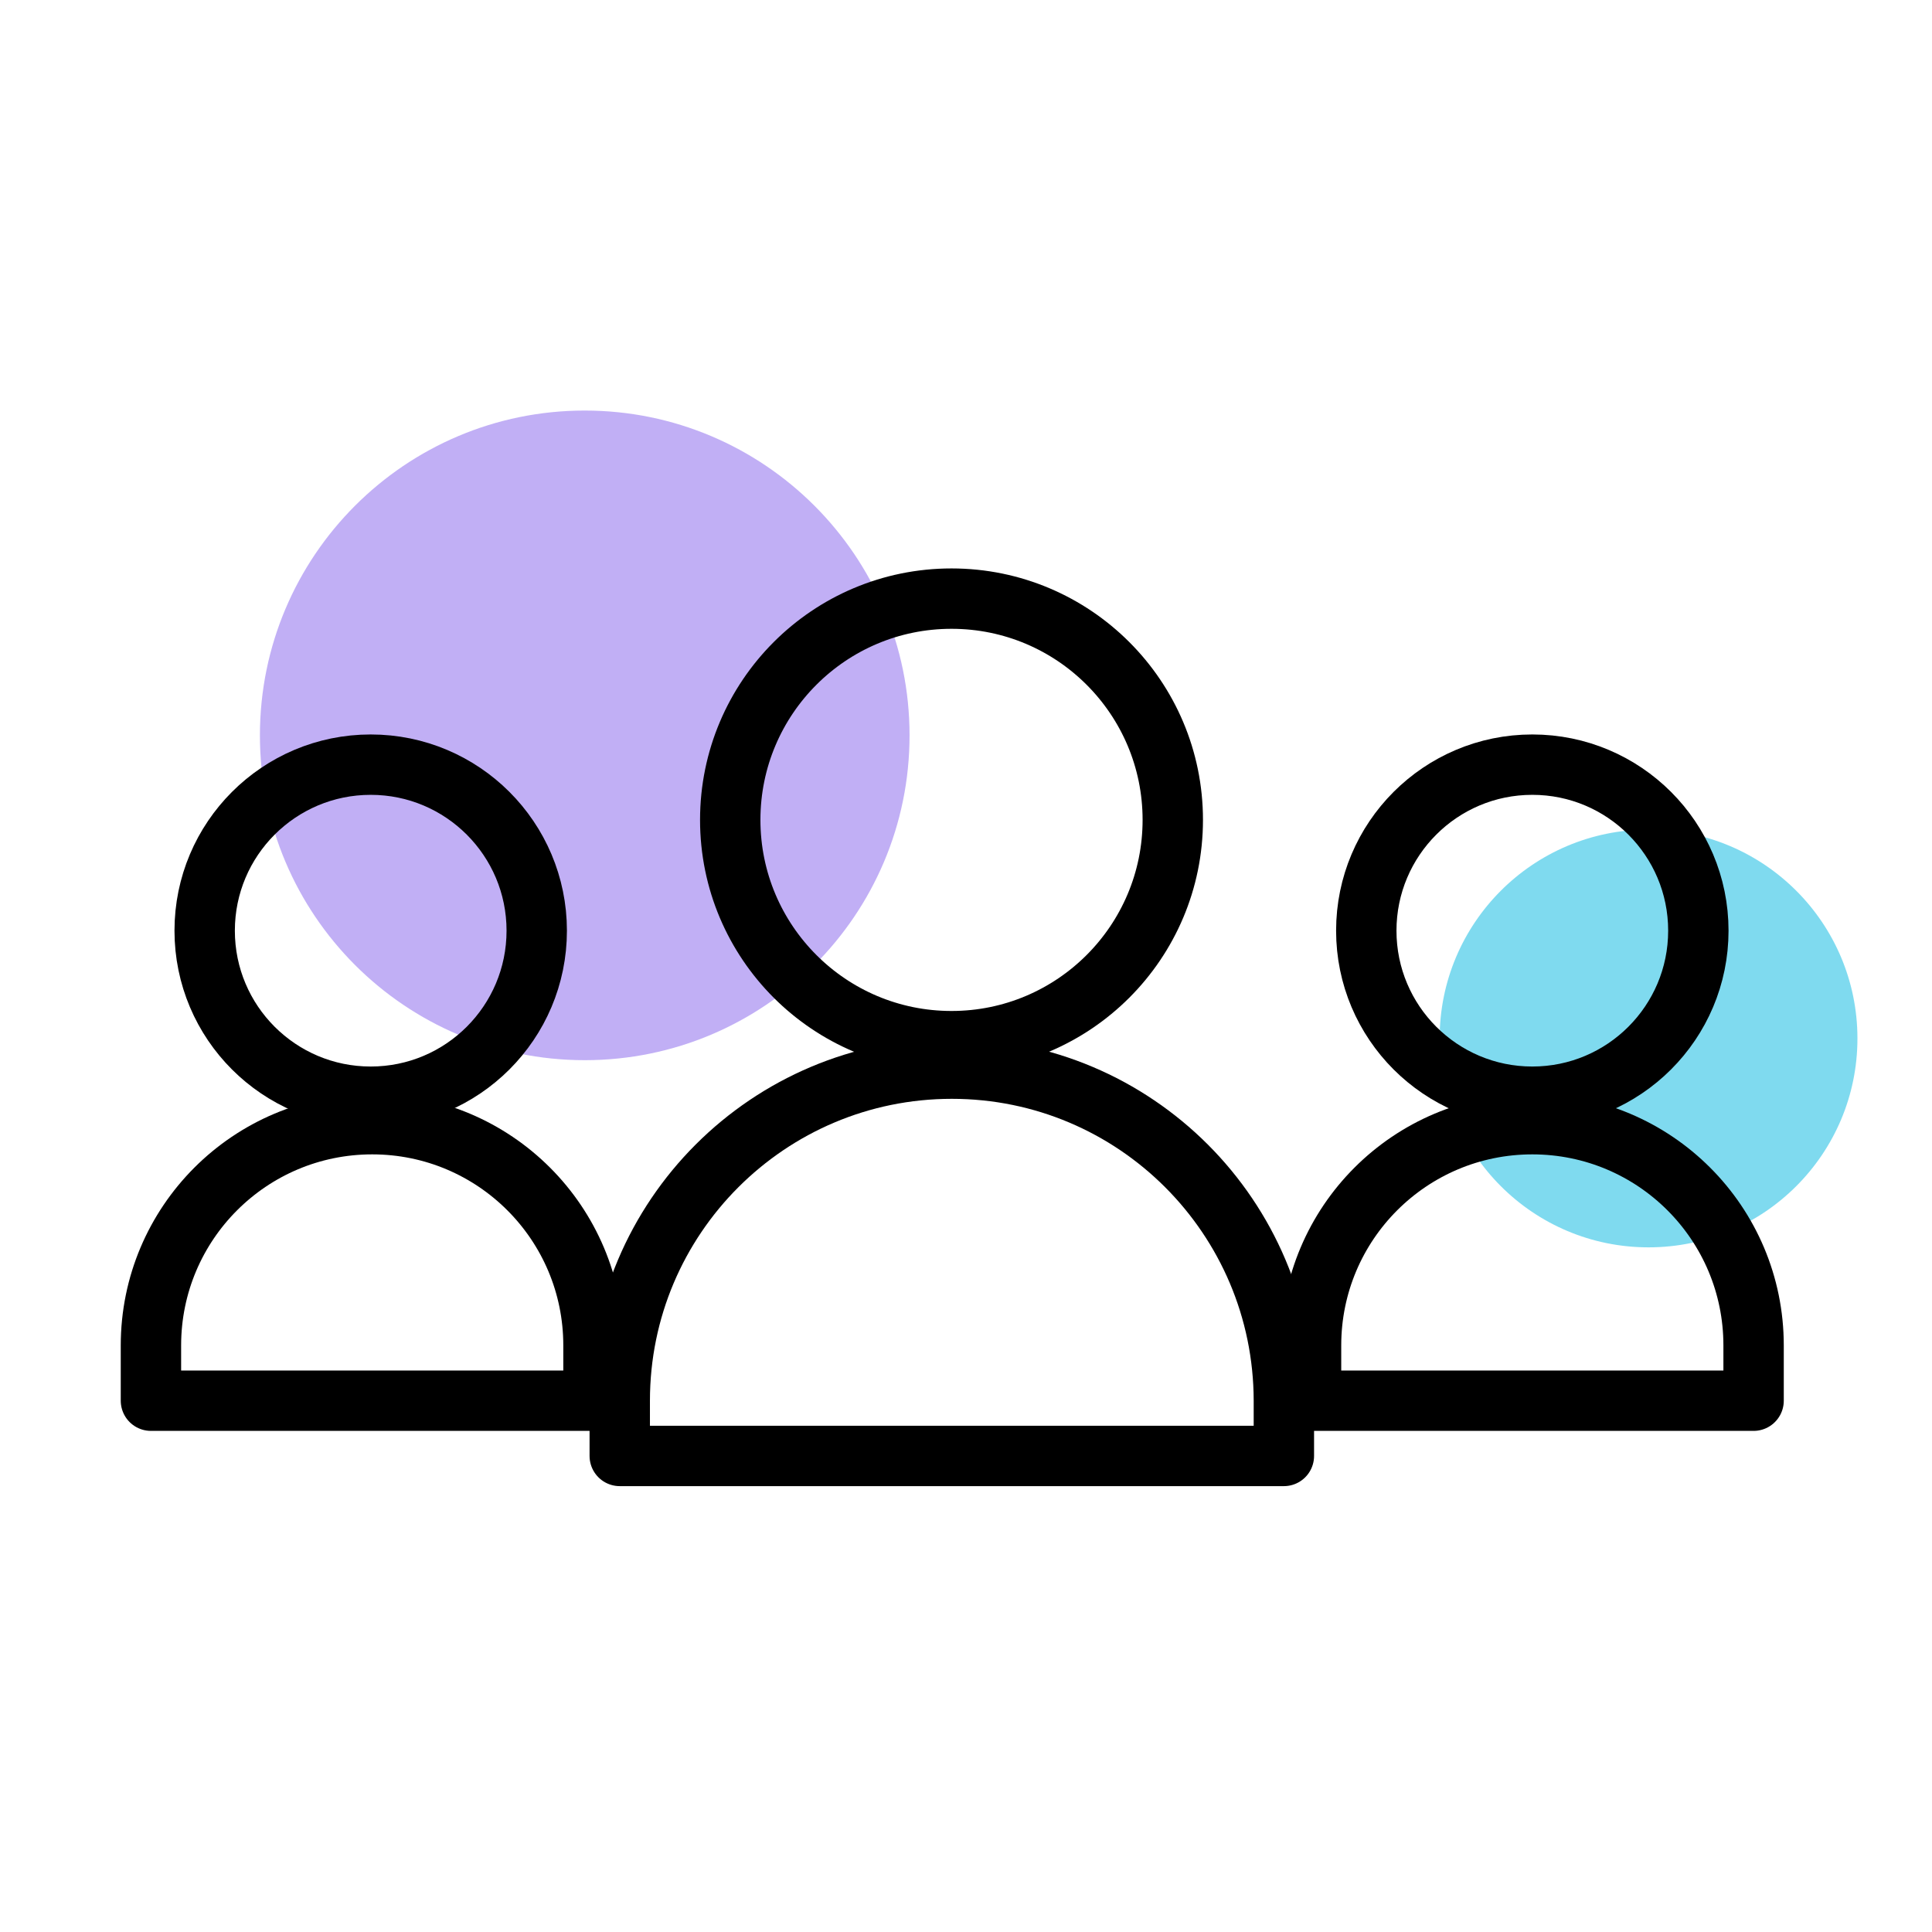 <?xml version="1.0" encoding="UTF-8"?> <svg xmlns="http://www.w3.org/2000/svg" width="64" height="64" viewBox="0 0 64 64" fill="none"><path opacity="0.5" d="M54.61 41.32C58.432 41.32 61.53 38.222 61.53 34.4C61.53 30.578 58.432 27.48 54.61 27.48C50.788 27.48 47.69 30.578 47.69 34.4C47.69 38.222 50.788 41.32 54.61 41.32Z" fill="#00B6E0"></path><path opacity="0.4" d="M19.37 35.12C25.313 35.12 30.13 30.303 30.13 24.36C30.13 18.418 25.313 13.6 19.37 13.6C13.428 13.6 8.61 18.418 8.61 24.36C8.61 30.303 13.428 35.12 19.37 35.12Z" fill="#6438E6"></path><path d="M50.76 36.33C53.798 36.33 56.26 33.868 56.26 30.83C56.26 27.793 53.798 25.33 50.76 25.33C47.722 25.33 45.26 27.793 45.26 30.83C45.26 33.868 47.722 36.33 50.76 36.33Z" stroke="black" stroke-width="2" stroke-linecap="round" stroke-linejoin="round"></path><path d="M31.52 34.49C35.568 34.49 38.85 31.208 38.85 27.16C38.85 23.112 35.568 19.83 31.52 19.83C27.472 19.83 24.19 23.112 24.19 27.16C24.19 31.208 27.472 34.49 31.52 34.49Z" stroke="black" stroke-width="2" stroke-linecap="round" stroke-linejoin="round"></path><path d="M43.43 46.4V44.57C43.43 40.52 46.71 37.24 50.76 37.24C54.81 37.24 58.09 40.52 58.09 44.57V46.4H43.43Z" stroke="black" stroke-width="2" stroke-linecap="round" stroke-linejoin="round"></path><path d="M12.28 36.33C15.318 36.33 17.78 33.868 17.78 30.83C17.78 27.793 15.318 25.33 12.28 25.33C9.242 25.33 6.78 27.793 6.78 30.83C6.78 33.868 9.242 36.33 12.28 36.33Z" stroke="black" stroke-width="2" stroke-linecap="round" stroke-linejoin="round"></path><path d="M5 46.4V44.57C5 40.52 8.28 37.24 12.33 37.24C16.38 37.24 19.66 40.52 19.66 44.57V46.4H5Z" stroke="black" stroke-width="2" stroke-linecap="round" stroke-linejoin="round"></path><path d="M20.53 46.4C20.53 40.32 25.46 35.4 31.53 35.4C37.6 35.4 42.52 40.32 42.53 46.4V48.23H20.53V46.4Z" stroke="black" stroke-width="2" stroke-linecap="round" stroke-linejoin="round"></path></svg> 